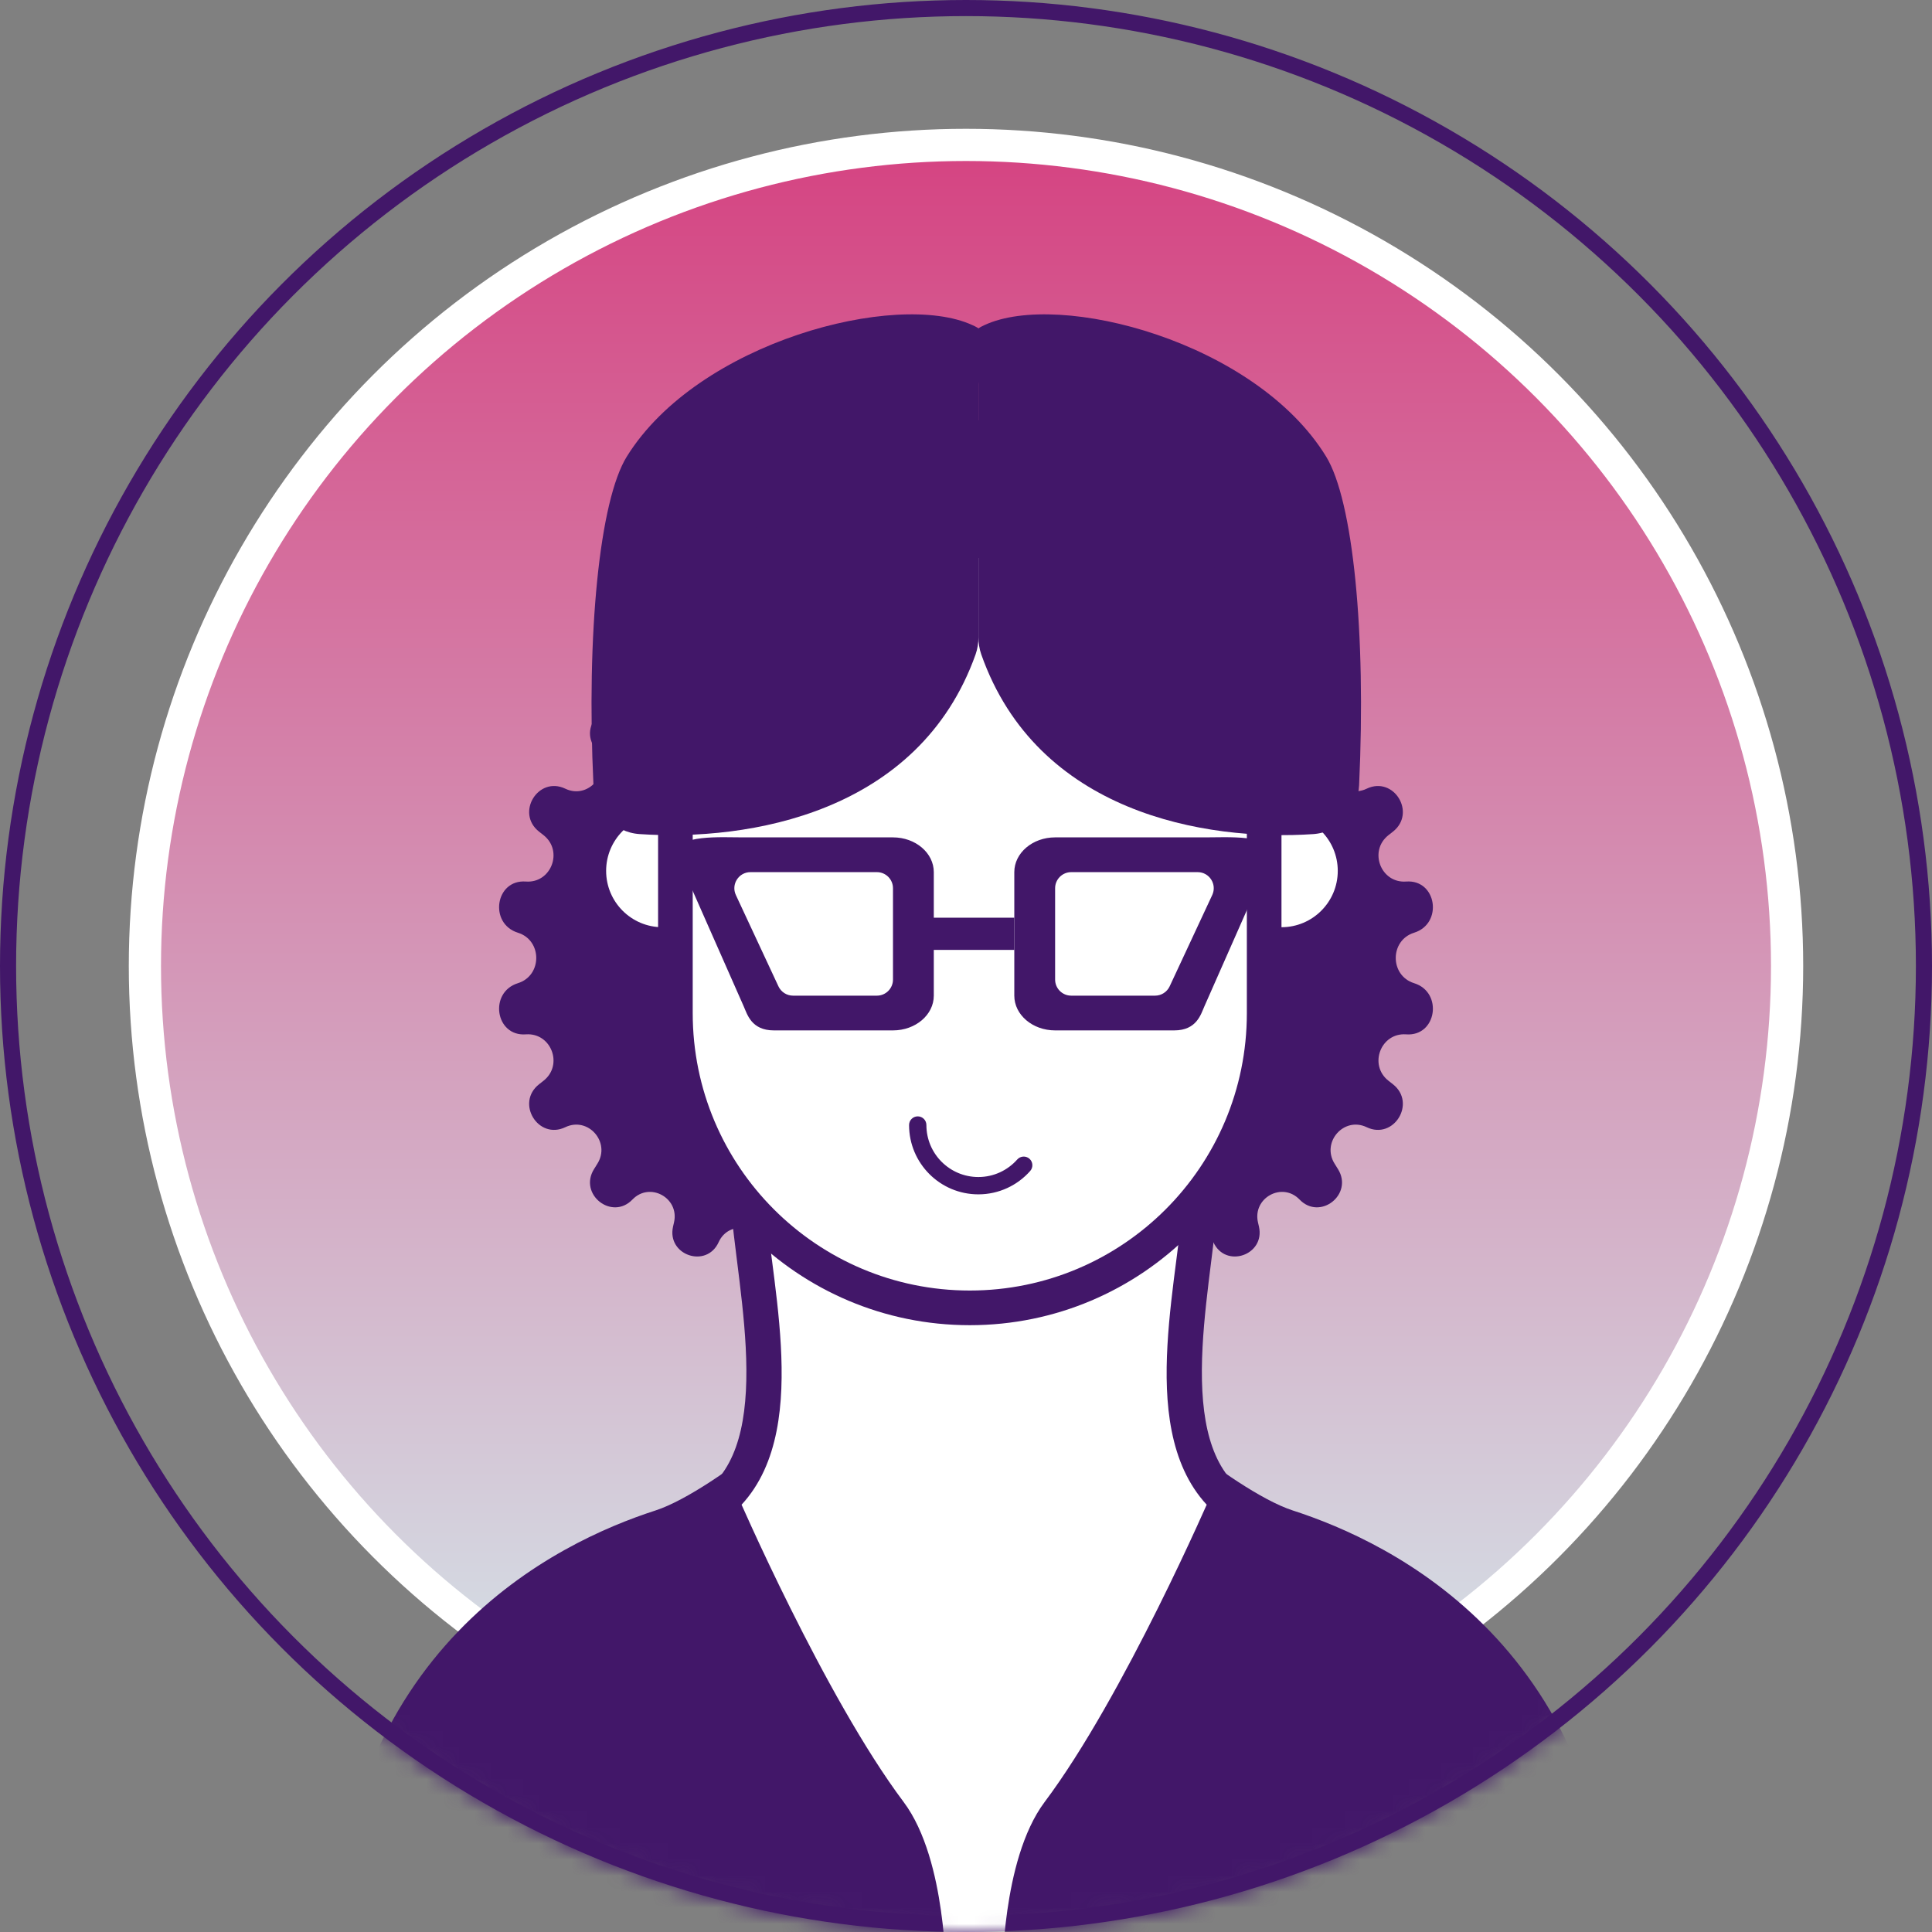 <svg width="120" height="120" viewBox="0 0 120 120" fill="none" xmlns="http://www.w3.org/2000/svg">
<rect x="0" y="0" width="120" height="120" fill="#808080" stroke="none"/>
<circle cx="60" cy="60" r="59.5" stroke="#421769"/>
<mask id="mask0_100_2746" style="mask-type:alpha" maskUnits="userSpaceOnUse" x="0" y="0" width="120" height="120">
<circle cx="60" cy="60" r="59.5" fill="white" stroke="#421769"/>
</mask>
<g mask="url(#mask0_100_2746)">
<circle cx="60" cy="60" r="51" fill="url(#paint0_linear_100_2746)" stroke="white" stroke-width="2"/>
<path d="M47.502 41.368C47.682 39.544 50.318 39.544 50.498 41.368C50.649 42.909 52.724 43.258 53.361 41.849C54.115 40.186 56.603 41.041 56.194 42.822L56.136 43.077C55.787 44.596 57.641 45.615 58.717 44.495C59.992 43.168 62.079 44.821 61.104 46.385L60.892 46.725C60.06 48.061 61.474 49.665 62.886 48.988C64.573 48.179 65.991 50.496 64.518 51.655L64.239 51.874C62.993 52.855 63.763 54.871 65.34 54.754C67.238 54.613 67.65 57.367 65.832 57.933C64.313 58.405 64.313 60.595 65.832 61.067C67.65 61.633 67.238 64.387 65.34 64.246C63.763 64.129 62.993 66.145 64.239 67.126L64.518 67.345C65.991 68.504 64.573 70.821 62.886 70.012C61.474 69.335 60.06 70.939 60.892 72.275L61.104 72.615C62.079 74.18 59.992 75.832 58.717 74.505C57.641 73.385 55.787 74.404 56.136 75.924L56.194 76.178C56.603 77.959 54.115 78.814 53.361 77.15C52.724 75.742 50.649 76.091 50.498 77.632C50.318 79.456 47.682 79.456 47.502 77.632C47.351 76.091 45.276 75.742 44.638 77.15C43.885 78.814 41.397 77.959 41.806 76.178L41.864 75.924C42.213 74.404 40.359 73.385 39.283 74.505C38.008 75.832 35.921 74.18 36.896 72.615L37.108 72.275C37.94 70.939 36.526 69.335 35.114 70.012C33.427 70.821 32.01 68.504 33.482 67.345L33.761 67.126C35.007 66.145 34.237 64.129 32.66 64.246C30.762 64.387 30.349 61.633 32.169 61.067C33.687 60.595 33.687 58.405 32.169 57.933C30.349 57.367 30.762 54.613 32.66 54.754C34.237 54.871 35.007 52.855 33.761 51.874L33.482 51.655C32.01 50.496 33.427 48.179 35.114 48.988C36.526 49.665 37.94 48.061 37.108 46.725L36.896 46.385C35.921 44.821 38.008 43.168 39.283 44.495C40.359 45.615 42.213 44.596 41.864 43.077L41.806 42.822C41.397 41.041 43.885 40.186 44.638 41.849C45.276 43.258 47.351 42.909 47.502 41.368Z" fill="#421769"/>
<path d="M69.502 41.368C69.682 39.544 72.318 39.544 72.498 41.368C72.649 42.909 74.724 43.258 75.362 41.849C76.115 40.186 78.603 41.041 78.194 42.822L78.135 43.077C77.787 44.596 79.641 45.615 80.717 44.495C81.993 43.168 84.079 44.821 83.104 46.385L82.892 46.725C82.06 48.061 83.474 49.665 84.886 48.988C86.573 48.179 87.991 50.496 86.518 51.655L86.239 51.874C84.993 52.855 85.763 54.871 87.34 54.754C89.238 54.613 89.65 57.367 87.832 57.933C86.313 58.405 86.313 60.595 87.832 61.067C89.65 61.633 89.238 64.387 87.34 64.246C85.763 64.129 84.993 66.145 86.239 67.126L86.518 67.345C87.991 68.504 86.573 70.821 84.886 70.012C83.474 69.335 82.06 70.939 82.892 72.275L83.104 72.615C84.079 74.18 81.993 75.832 80.717 74.505C79.641 73.385 77.787 74.404 78.135 75.924L78.194 76.178C78.603 77.959 76.115 78.814 75.362 77.15C74.724 75.742 72.649 76.091 72.498 77.632C72.318 79.456 69.682 79.456 69.502 77.632C69.351 76.091 67.276 75.742 66.638 77.15C65.885 78.814 63.397 77.959 63.806 76.178L63.864 75.924C64.213 74.404 62.359 73.385 61.283 74.505C60.008 75.832 57.921 74.18 58.896 72.615L59.108 72.275C59.94 70.939 58.526 69.335 57.114 70.012C55.427 70.821 54.01 68.504 55.482 67.345L55.761 67.126C57.007 66.145 56.237 64.129 54.66 64.246C52.762 64.387 52.349 61.633 54.169 61.067C55.687 60.595 55.687 58.405 54.169 57.933C52.349 57.367 52.762 54.613 54.66 54.754C56.237 54.871 57.007 52.855 55.761 51.874L55.482 51.655C54.01 50.496 55.427 48.179 57.114 48.988C58.526 49.665 59.94 48.061 59.108 46.725L58.896 46.385C57.921 44.821 60.008 43.168 61.283 44.495C62.359 45.615 64.213 44.596 63.864 43.077L63.806 42.822C63.397 41.041 65.885 40.186 66.638 41.849C67.276 43.258 69.351 42.909 69.502 41.368Z" fill="#421769"/>
<path d="M41.144 49.517H41.733H43.429V58.667H41.733H41.144C38.619 58.667 36.573 56.619 36.573 54.092C36.573 51.565 38.619 49.517 41.144 49.517Z" fill="white"/>
<path fill-rule="evenodd" clip-rule="evenodd" d="M44.505 48.44H41.144C38.025 48.44 35.497 50.971 35.497 54.092C35.497 57.213 38.025 59.744 41.144 59.744H44.505V48.44ZM42.354 50.593V57.591H41.144C39.213 57.591 37.648 56.024 37.648 54.092C37.648 52.16 39.213 50.593 41.144 50.593H42.354Z" fill="#421769"/>
<path d="M79.595 49.517H79.006H77.31V58.667H79.006H79.595C82.12 58.667 84.166 56.619 84.166 54.092C84.166 51.565 82.12 49.517 79.595 49.517Z" fill="white"/>
<path fill-rule="evenodd" clip-rule="evenodd" d="M76.234 48.44H79.595C82.714 48.44 85.242 50.971 85.242 54.092C85.242 57.213 82.714 59.744 79.595 59.744H76.234V48.44ZM78.385 50.593V57.591H79.595C81.526 57.591 83.091 56.024 83.091 54.092C83.091 52.16 81.526 50.593 79.595 50.593H78.385Z" fill="#421769"/>
<path d="M99.365 122.654C99.151 102.996 85.839 96.742 79.963 94.841C77.77 94.132 74.652 91.855 73.325 90.773L61.984 122.654H99.365Z" fill="#421769"/>
<path fill-rule="evenodd" clip-rule="evenodd" d="M72.822 88.975L74.004 89.938C74.641 90.457 75.721 91.274 76.905 92.044C78.107 92.826 79.338 93.508 80.294 93.817C83.324 94.797 88.305 96.909 92.563 101.343C96.845 105.802 100.331 112.544 100.44 122.642L100.452 123.731H60.46L72.822 88.975ZM73.841 92.532L63.509 121.578H98.263C97.932 112.632 94.758 106.737 91.012 102.835C87.092 98.752 82.478 96.786 79.633 95.866C78.396 95.466 76.971 94.654 75.733 93.85C75.051 93.406 74.402 92.948 73.841 92.532Z" fill="#421769"/>
<path d="M60.371 73.133H74.846C73.353 78.112 71.53 89.008 76.504 93.269C76.504 93.269 69.873 105.159 65.84 112.625C64.485 115.134 63.667 120.504 62.522 122.654C60.909 122.654 60.371 122.654 60.371 122.654V112.625V73.133Z" fill="white"/>
<path fill-rule="evenodd" clip-rule="evenodd" d="M73.546 73.133C73.546 73.715 73.506 74.366 73.441 75.078C73.361 75.928 73.245 76.859 73.116 77.855C73.102 77.966 73.087 78.079 73.073 78.192C72.852 79.895 72.613 81.748 72.512 83.572C72.315 87.105 72.604 90.925 74.95 93.46C74.796 93.806 74.585 94.276 74.325 94.844C73.739 96.127 72.904 97.908 71.914 99.895C69.924 103.889 67.339 108.654 64.889 111.919C63.503 113.766 62.872 116.528 62.566 118.667C62.41 119.765 62.332 120.756 62.292 121.473C62.291 121.509 62.289 121.544 62.287 121.578H60.371V123.731H64.404V122.654V122.652V122.641C64.404 122.63 64.404 122.612 64.405 122.589C64.405 122.542 64.406 122.472 64.409 122.379C64.413 122.195 64.422 121.925 64.441 121.59C64.477 120.919 64.55 119.993 64.696 118.972C64.996 116.874 65.574 114.591 66.609 113.212C69.184 109.78 71.841 104.866 73.839 100.856C74.842 98.842 75.687 97.039 76.281 95.74C76.579 95.09 76.813 94.566 76.974 94.203C77.054 94.021 77.116 93.88 77.158 93.784C77.179 93.737 77.195 93.7 77.206 93.675L77.223 93.636C77.223 93.636 77.223 93.636 76.235 93.209L77.223 93.636L77.534 92.914L76.941 92.397C74.952 90.664 74.493 87.49 74.693 83.667C74.786 81.886 75.014 80.067 75.232 78.325C75.242 78.243 75.252 78.162 75.263 78.08C75.383 77.114 75.501 76.162 75.583 75.267C75.653 74.512 75.698 73.793 75.698 73.133H73.546Z" fill="#421769"/>
<path d="M21.646 122.654C21.86 102.996 35.172 96.742 41.047 94.841C43.241 94.132 46.359 91.855 47.686 90.773L59.026 122.654H21.646Z" fill="#421769"/>
<path fill-rule="evenodd" clip-rule="evenodd" d="M48.188 88.975L47.007 89.938C46.37 90.457 45.289 91.274 44.105 92.044C42.904 92.826 41.673 93.508 40.717 93.817C37.687 94.797 32.706 96.909 28.448 101.343C24.166 105.802 20.68 112.544 20.57 122.642L20.559 123.731H60.551L48.188 88.975ZM47.17 92.532L57.502 121.578H22.747C23.078 112.632 26.252 106.737 29.999 102.835C33.919 98.752 38.532 96.786 41.378 95.866C42.615 95.466 44.04 94.654 45.278 93.85C45.96 93.406 46.609 92.948 47.17 92.532Z" fill="#421769"/>
<path d="M60.64 73.133H46.165C47.657 78.112 49.481 89.008 44.506 93.269C44.506 93.269 51.138 105.159 55.171 112.625C56.526 115.134 57.344 120.504 58.489 122.654C60.102 122.654 60.64 122.654 60.64 122.654V112.625V73.133Z" fill="white"/>
<path fill-rule="evenodd" clip-rule="evenodd" d="M47.464 73.133C47.464 73.715 47.505 74.366 47.57 75.078C47.649 75.928 47.766 76.859 47.894 77.855C47.909 77.966 47.923 78.079 47.938 78.192C48.158 79.895 48.398 81.748 48.499 83.572C48.695 87.105 48.407 90.925 46.06 93.46C46.215 93.806 46.426 94.276 46.685 94.844C47.272 96.127 48.106 97.908 49.097 99.895C51.086 103.889 53.672 108.654 56.122 111.919C57.508 113.766 58.139 116.528 58.444 118.667C58.601 119.765 58.679 120.756 58.718 121.473C58.72 121.509 58.722 121.544 58.724 121.578H60.64V123.731H56.606V122.654V122.652V122.641C56.606 122.63 56.606 122.612 56.606 122.589C56.605 122.542 56.604 122.472 56.602 122.379C56.597 122.195 56.588 121.925 56.57 121.59C56.533 120.919 56.46 119.993 56.315 118.972C56.015 116.874 55.436 114.591 54.402 113.212C51.827 109.78 49.169 104.866 47.172 100.856C46.168 98.842 45.323 97.039 44.729 95.74C44.432 95.09 44.197 94.566 44.036 94.203C43.956 94.021 43.894 93.88 43.852 93.784C43.831 93.737 43.815 93.7 43.804 93.675L43.788 93.636C43.788 93.636 43.788 93.636 44.775 93.209L43.788 93.636L43.476 92.914L44.069 92.397C46.059 90.664 46.517 87.49 46.317 83.667C46.224 81.886 45.997 80.067 45.779 78.325C45.768 78.243 45.758 78.162 45.748 78.08C45.627 77.114 45.51 76.162 45.427 75.267C45.357 74.512 45.313 73.793 45.313 73.133H47.464Z" fill="#421769"/>
<path d="M78.52 62.933V51.872C78.52 41.764 70.333 33.57 60.235 33.57C50.137 33.57 41.951 41.764 41.951 51.872V62.933C41.951 73.04 50.137 81.234 60.235 81.234C70.333 81.234 78.52 73.04 78.52 62.933Z" fill="white"/>
<path fill-rule="evenodd" clip-rule="evenodd" d="M45.706 55.592C45.397 54.929 45.881 54.17 46.612 54.17H54.465C55.017 54.17 55.465 54.617 55.465 55.17V60.842C55.465 61.394 55.017 61.842 54.465 61.842H49.258C48.869 61.842 48.516 61.617 48.351 61.265L45.706 55.592ZM55.465 52.011C56.865 52.011 58 52.978 58 54.17V61.842C58 63.034 56.865 64 55.465 64H48.069C46.668 64 46.414 63.001 46.191 62.501L42 53.011C42 51.819 44.79 52.011 46.191 52.011H55.465Z" fill="#421769"/>
<path fill-rule="evenodd" clip-rule="evenodd" d="M63 59H57V57H63V59Z" fill="#421769"/>
<path fill-rule="evenodd" clip-rule="evenodd" d="M75.294 55.592C75.603 54.929 75.119 54.17 74.388 54.17H66.535C65.983 54.17 65.535 54.617 65.535 55.17V60.842C65.535 61.394 65.983 61.842 66.535 61.842H71.742C72.131 61.842 72.484 61.617 72.649 61.265L75.294 55.592ZM65.535 52.011C64.135 52.011 63 52.978 63 54.17V61.842C63 63.034 64.135 64 65.535 64H72.931C74.332 64 74.586 63.001 74.809 62.501L79 53.011C79 51.819 76.21 52.011 74.809 52.011H65.535Z" fill="#421769"/>
<path fill-rule="evenodd" clip-rule="evenodd" d="M60.235 34.647C50.731 34.647 43.026 42.359 43.026 51.872V62.933C43.026 72.446 50.731 80.157 60.235 80.157C69.739 80.157 77.444 72.446 77.444 62.933V51.872C77.444 42.359 69.739 34.647 60.235 34.647ZM40.875 51.872C40.875 41.169 49.543 32.494 60.235 32.494C70.927 32.494 79.595 41.17 79.595 51.872V62.933C79.595 73.635 70.927 82.31 60.235 82.31C49.543 82.31 40.875 73.635 40.875 62.933V51.872Z" fill="#421769"/>
<path fill-rule="evenodd" clip-rule="evenodd" d="M57.002 69.339C57.299 69.339 57.54 69.58 57.54 69.877C57.54 71.661 58.984 73.107 60.767 73.107C61.728 73.107 62.59 72.687 63.183 72.018C63.379 71.796 63.719 71.775 63.942 71.972C64.164 72.169 64.184 72.51 63.987 72.732C63.2 73.621 62.048 74.183 60.767 74.183C58.39 74.183 56.464 72.255 56.464 69.877C56.464 69.58 56.705 69.339 57.002 69.339Z" fill="#421769"/>
<path d="M60.947 40.643C64.417 50.502 74.854 52.259 81.563 51.808C83.157 51.701 84.341 50.367 84.416 48.77C84.86 39.312 84.04 31.082 82.368 28.358C77.993 21.227 65.808 18.033 61.159 20.187L61.155 20.189C60.893 20.311 60.597 20.448 60.534 20.73C60.372 21.464 60.773 23.152 60.773 23.849V39.579C60.773 39.94 60.828 40.303 60.947 40.643Z" fill="#421769"/>
<path d="M60.595 40.648C57.079 50.515 46.503 52.264 39.72 51.806C38.125 51.699 36.937 50.365 36.861 48.767C36.412 39.31 37.242 31.082 38.932 28.358C43.359 21.224 55.693 18.03 60.389 20.19L60.401 20.195C60.66 20.314 60.95 20.448 61.013 20.725C61.18 21.457 60.773 23.15 60.773 23.849V39.574C60.773 39.938 60.717 40.305 60.595 40.648Z" fill="#421769"/>
<path fill-rule="evenodd" clip-rule="evenodd" d="M45.392 24.2C45.959 24.022 46.563 24.337 46.741 24.904L50.506 36.881C50.684 37.448 50.369 38.052 49.803 38.231C49.236 38.409 48.632 38.094 48.454 37.527L44.689 25.55C44.511 24.983 44.826 24.379 45.392 24.2Z" fill="#421769"/>
<path fill-rule="evenodd" clip-rule="evenodd" d="M77.767 24.2C77.2 24.022 76.596 24.337 76.418 24.904L72.654 36.881C72.475 37.448 72.79 38.052 73.357 38.231C73.924 38.409 74.528 38.094 74.706 37.527L78.47 25.55C78.648 24.983 78.334 24.379 77.767 24.2Z" fill="#421769"/>
<path fill-rule="evenodd" clip-rule="evenodd" d="M61.58 25.765C62.174 25.765 62.655 26.247 62.655 26.842V32.898C62.655 33.492 62.174 33.974 61.58 33.974C60.986 33.974 60.504 33.492 60.504 32.898V26.842C60.504 26.247 60.986 25.765 61.58 25.765Z" fill="#421769"/>
</g>
<defs>
<linearGradient id="paint0_linear_100_2746" x1="60" y1="-31.464" x2="60" y2="112" gradientUnits="userSpaceOnUse">
<stop stop-color="#D50157"/>
<stop offset="1" stop-color="#D4ECEE"/>
</linearGradient>
</defs>
</svg>
